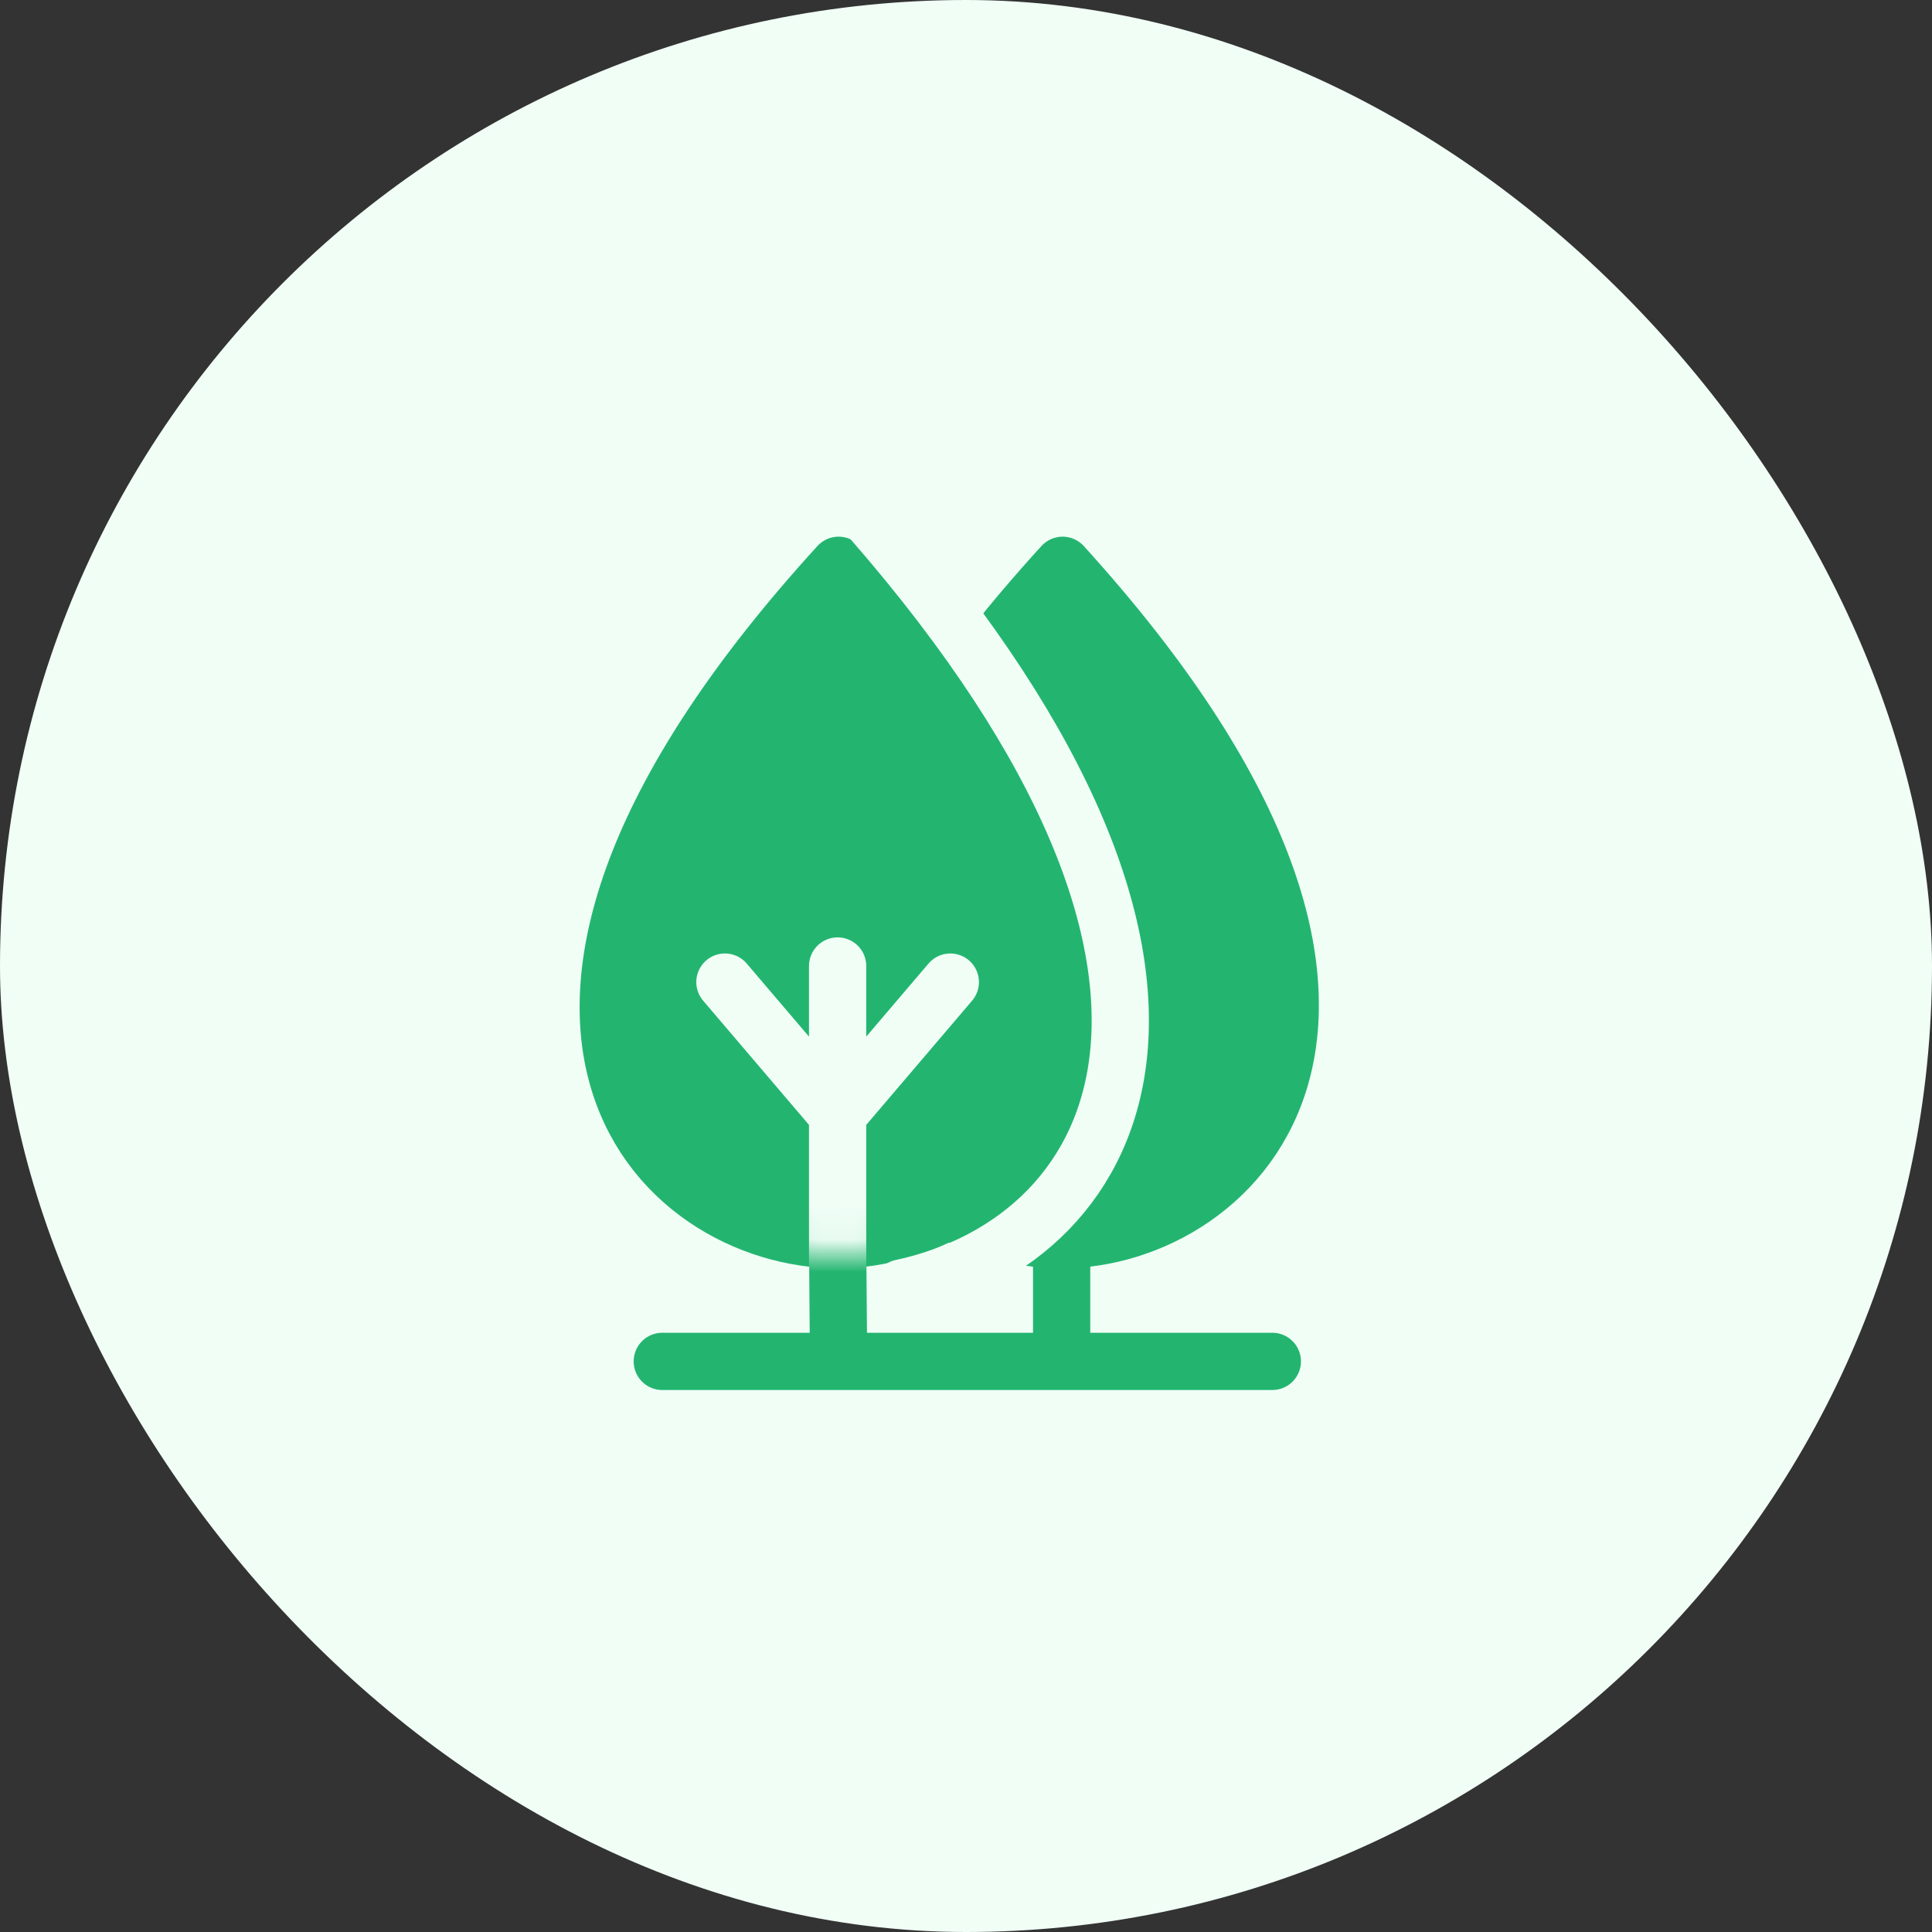 <svg width="60" height="60" viewBox="0 0 60 60" fill="none" xmlns="http://www.w3.org/2000/svg">
<rect x="0" y="0" width="60" height="60" fill="#333333" stroke="none"/>
<rect width="60" height="60" rx="30" fill="#F0FEF6"/>
<path d="M26.012 38.5C20.478 38.5 13.209 31.628 26.043 17.556C38.817 31.628 31.428 38.5 26.012 38.5Z" fill="#23B570"/>
<path d="M32.97 38.5C27.436 38.5 20.166 31.628 33 17.556C45.774 31.628 38.385 38.5 32.97 38.5Z" fill="#23B570"/>
<path d="M20.568 42.279H26.043M26.043 42.279L26.012 38.5M26.043 42.279L32.97 42.279M39.513 42.279L32.97 42.279M26.012 38.5C20.478 38.5 13.209 31.628 26.043 17.556C38.817 31.628 31.428 38.5 26.012 38.5ZM32.97 42.279V38.5M32.97 38.5C27.436 38.5 20.166 31.628 33 17.556C45.774 31.628 38.385 38.5 32.97 38.5Z" stroke="#23B570" stroke-width="1.778" stroke-linecap="round" stroke-linejoin="round"/>
<mask id="mask0_720_18117" style="mask-type:alpha" maskUnits="userSpaceOnUse" x="18" y="16" width="16" height="23">
<path d="M26.012 39C19.787 39 11.609 31.88 26.047 16C40.418 31.88 32.105 39 26.012 39Z" fill="#23B570"/>
</mask>
<g mask="url(#mask0_720_18117)">
<path d="M26.013 30V34.607M26.013 34.607L22.513 30.5M26.013 34.607L29.513 30.5M26.013 34.607V40" stroke="#F0FEF6" stroke-width="1.778" stroke-linecap="round" stroke-linejoin="round"/>
</g>
<path d="M28 40C35 38.5 39.5 30 26.5 15.5" stroke="#F0FEF6" stroke-width="1.778" stroke-linecap="round" stroke-linejoin="round"/>
</svg>
